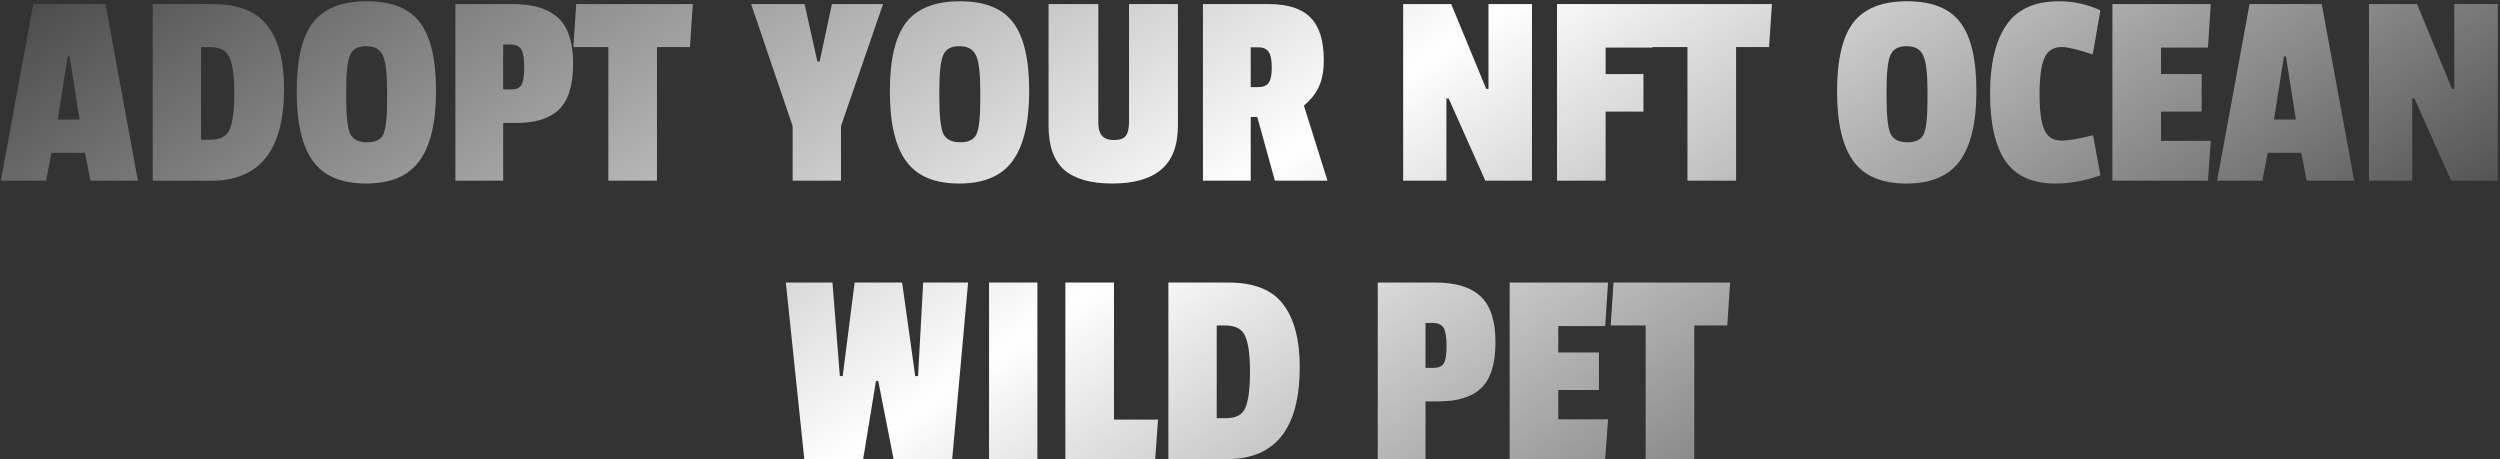 <svg width="844" height="155" viewBox="0 0 844 155" fill="none" xmlns="http://www.w3.org/2000/svg">
<rect x="0" y="0" width="844" height="155" fill="#333333" stroke="none"/>
<path d="M46.556 61H30.524L28.7 51.592H17.372L15.548 61H0.284L11.228 1.384H35.612L46.556 61ZM26.876 40.36L23.516 19.048H22.844L19.484 40.36H26.876ZM95.904 29.896C95.904 50.632 87.712 61 71.328 61H51.552V1.384H71.712C80.48 1.384 86.688 3.848 90.336 8.776C94.048 13.64 95.904 20.68 95.904 29.896ZM71.04 47.176C74.432 47.176 76.608 45.992 77.568 43.624C78.592 41.192 79.104 37.16 79.104 31.528C79.104 25.832 78.56 21.8 77.472 19.432C76.448 17.064 74.208 15.88 70.752 15.88H67.872V47.176H71.04ZM105.635 7.624C109.347 2.824 115.395 0.424 123.779 0.424C132.163 0.424 138.147 2.792 141.731 7.528C145.379 12.264 147.203 19.976 147.203 30.664C147.203 41.288 145.347 49.16 141.635 54.28C137.923 59.4 131.907 61.96 123.587 61.96C115.267 61.96 109.283 59.432 105.635 54.376C101.987 49.32 100.163 41.48 100.163 30.856C100.163 20.168 101.987 12.424 105.635 7.624ZM130.691 30.664C130.691 24.776 130.211 20.808 129.251 18.76C128.355 16.648 126.467 15.592 123.587 15.592C120.771 15.592 118.947 16.648 118.115 18.76C117.283 20.808 116.867 24.744 116.867 30.568V32.872C116.867 39.08 117.315 43.176 118.211 45.16C119.171 47.08 121.059 48.04 123.875 48.04C126.755 48.04 128.611 47.112 129.443 45.256C130.275 43.4 130.691 39.56 130.691 33.736V30.664ZM174.284 41.512H169.868V61H153.74V1.384H173.228C180.076 1.384 185.164 2.952 188.492 6.088C191.82 9.224 193.484 14.376 193.484 21.544C193.484 28.712 191.916 33.832 188.78 36.904C185.644 39.976 180.812 41.512 174.284 41.512ZM176.108 28.552C176.684 27.464 176.972 25.512 176.972 22.696C176.972 19.88 176.652 17.896 176.012 16.744C175.372 15.592 174.092 15.016 172.172 15.016H169.868V30.184H172.556C174.348 30.184 175.532 29.64 176.108 28.552ZM232.927 15.88H221.791V61H205.375V15.88H193.567L194.527 1.384H233.887L232.927 15.88ZM298.122 1.384L283.914 42.568V61H267.594V42.568L253.578 1.384H271.626L275.946 20.776H276.714L280.842 1.384H298.122ZM305.885 7.624C309.597 2.824 315.645 0.424 324.029 0.424C332.413 0.424 338.397 2.792 341.981 7.528C345.629 12.264 347.453 19.976 347.453 30.664C347.453 41.288 345.597 49.16 341.885 54.28C338.173 59.4 332.157 61.96 323.837 61.96C315.517 61.96 309.533 59.432 305.885 54.376C302.237 49.32 300.413 41.48 300.413 30.856C300.413 20.168 302.237 12.424 305.885 7.624ZM330.941 30.664C330.941 24.776 330.461 20.808 329.501 18.76C328.605 16.648 326.717 15.592 323.837 15.592C321.021 15.592 319.197 16.648 318.365 18.76C317.533 20.808 317.117 24.744 317.117 30.568V32.872C317.117 39.08 317.565 43.176 318.461 45.16C319.421 47.08 321.309 48.04 324.125 48.04C327.005 48.04 328.861 47.112 329.693 45.256C330.525 43.4 330.941 39.56 330.941 33.736V30.664ZM370.79 41.416C370.79 43.4 371.206 44.872 372.038 45.832C372.87 46.792 374.214 47.272 376.07 47.272C377.99 47.272 379.302 46.824 380.006 45.928C380.774 44.968 381.158 43.432 381.158 41.32V1.384H397.67V42.28C397.67 49.128 395.782 54.12 392.006 57.256C388.294 60.392 382.79 61.96 375.494 61.96C368.262 61.96 362.854 60.424 359.27 57.352C355.75 54.216 353.99 49.256 353.99 42.472V1.384H370.79V41.416ZM446.915 20.296C446.915 23.88 446.371 26.856 445.283 29.224C444.195 31.592 442.499 33.736 440.195 35.656L448.163 61H430.403L424.451 39.496H422.243V61H406.115V1.384H428.387C434.787 1.384 439.459 2.888 442.403 5.896C445.411 8.904 446.915 13.704 446.915 20.296ZM424.739 29.416C426.403 29.416 427.587 28.936 428.291 27.976C428.995 27.016 429.347 25.288 429.347 22.792C429.347 20.232 428.995 18.472 428.291 17.512C427.587 16.488 426.435 15.976 424.835 15.976H422.243V29.416H424.739ZM517.196 61H501.452L489.068 33.256H488.3V61H473.708V1.384H489.932L501.74 29.992H502.508V1.384H517.196V61ZM557.902 16.072H542.062V25H554.83V37.672H542.062V61H525.646V1.384H558.862L557.902 16.072ZM597.239 15.88H586.103V61H569.687V15.88H557.879L558.839 1.384H598.199L597.239 15.88ZM625.667 7.624C629.379 2.824 635.427 0.424 643.811 0.424C652.195 0.424 658.179 2.792 661.763 7.528C665.411 12.264 667.235 19.976 667.235 30.664C667.235 41.288 665.379 49.16 661.667 54.28C657.955 59.4 651.939 61.96 643.619 61.96C635.299 61.96 629.315 59.432 625.667 54.376C622.019 49.32 620.195 41.48 620.195 30.856C620.195 20.168 622.019 12.424 625.667 7.624ZM650.723 30.664C650.723 24.776 650.243 20.808 649.283 18.76C648.387 16.648 646.499 15.592 643.619 15.592C640.803 15.592 638.979 16.648 638.147 18.76C637.315 20.808 636.899 24.744 636.899 30.568V32.872C636.899 39.08 637.347 43.176 638.243 45.16C639.203 47.08 641.091 48.04 643.907 48.04C646.787 48.04 648.643 47.112 649.475 45.256C650.307 43.4 650.723 39.56 650.723 33.736V30.664ZM688.555 31.816C688.555 37.448 689.099 41.48 690.187 43.912C691.339 46.28 693.195 47.464 695.755 47.464C698.315 47.464 701.931 46.856 706.603 45.64L709.099 59.176C704.043 61.032 698.955 61.96 693.835 61.96C686.155 61.96 680.555 59.432 677.035 54.376C673.579 49.256 671.851 41.672 671.851 31.624C671.851 21.512 673.675 13.8 677.323 8.488C680.971 3.112 686.923 0.424 695.179 0.424C700.043 0.424 704.683 1.448 709.099 3.496L706.507 18.376C701.515 16.712 698.027 15.88 696.043 15.88C693.227 15.88 691.275 17.128 690.187 19.624C689.099 22.056 688.555 26.12 688.555 31.816ZM745.402 61H713.146V1.384H746.362L745.402 16.072H729.562V25H743.29V37.672H729.562V47.56H746.362L745.402 61ZM794.774 61H778.742L776.918 51.592H765.59L763.766 61H748.502L759.446 1.384H783.83L794.774 61ZM775.094 40.36L771.734 19.048H771.062L767.702 40.36H775.094ZM843.259 61H827.515L815.131 33.256H814.363V61H799.771V1.384H815.995L827.803 29.992H828.571V1.384H843.259V61ZM326.831 95.384L321.455 155H301.679L296.495 128.6H295.727L291.407 155H271.535L265.295 95.384H281.039L283.535 126.968H284.495L288.527 95.384H304.559L308.975 126.968H309.935L311.663 95.384H326.831ZM350.223 155H333.903V95.384H350.223V155ZM389.998 155H359.662V95.384H376.078V141.656H390.958L389.998 155ZM438.795 123.896C438.795 144.632 430.603 155 414.219 155H394.443V95.384H414.603C423.371 95.384 429.579 97.848 433.227 102.776C436.939 107.64 438.795 114.68 438.795 123.896ZM413.931 141.176C417.323 141.176 419.499 139.992 420.459 137.624C421.483 135.192 421.995 131.16 421.995 125.528C421.995 119.832 421.451 115.8 420.363 113.432C419.339 111.064 417.099 109.88 413.643 109.88H410.763V141.176H413.931ZM485.674 135.512H481.258V155H465.13V95.384H484.618C491.466 95.384 496.554 96.952 499.882 100.088C503.21 103.224 504.874 108.376 504.874 115.544C504.874 122.712 503.306 127.832 500.17 130.904C497.034 133.976 492.202 135.512 485.674 135.512ZM487.498 122.552C488.074 121.464 488.362 119.512 488.362 116.696C488.362 113.88 488.042 111.896 487.402 110.744C486.762 109.592 485.482 109.016 483.562 109.016H481.258V124.184H483.946C485.738 124.184 486.922 123.64 487.498 122.552ZM541.918 155H509.662V95.384H542.878L541.918 110.072H526.078V119H539.806V131.672H526.078V141.56H542.878L541.918 155ZM583.13 109.88H571.994V155H555.578V109.88H543.77L544.73 95.384H584.09L583.13 109.88Z" fill="url(#paint0_linear_2_3747)"/>
<defs>
<linearGradient id="paint0_linear_2_3747" x1="188.5" y1="-169.5" x2="532.5" y2="330.5" gradientUnits="userSpaceOnUse">
<stop stop-color="white" stop-opacity="0"/>
<stop offset="0.531" stop-color="white"/>
<stop offset="1" stop-color="white" stop-opacity="0"/>
</linearGradient>
</defs>
</svg>

